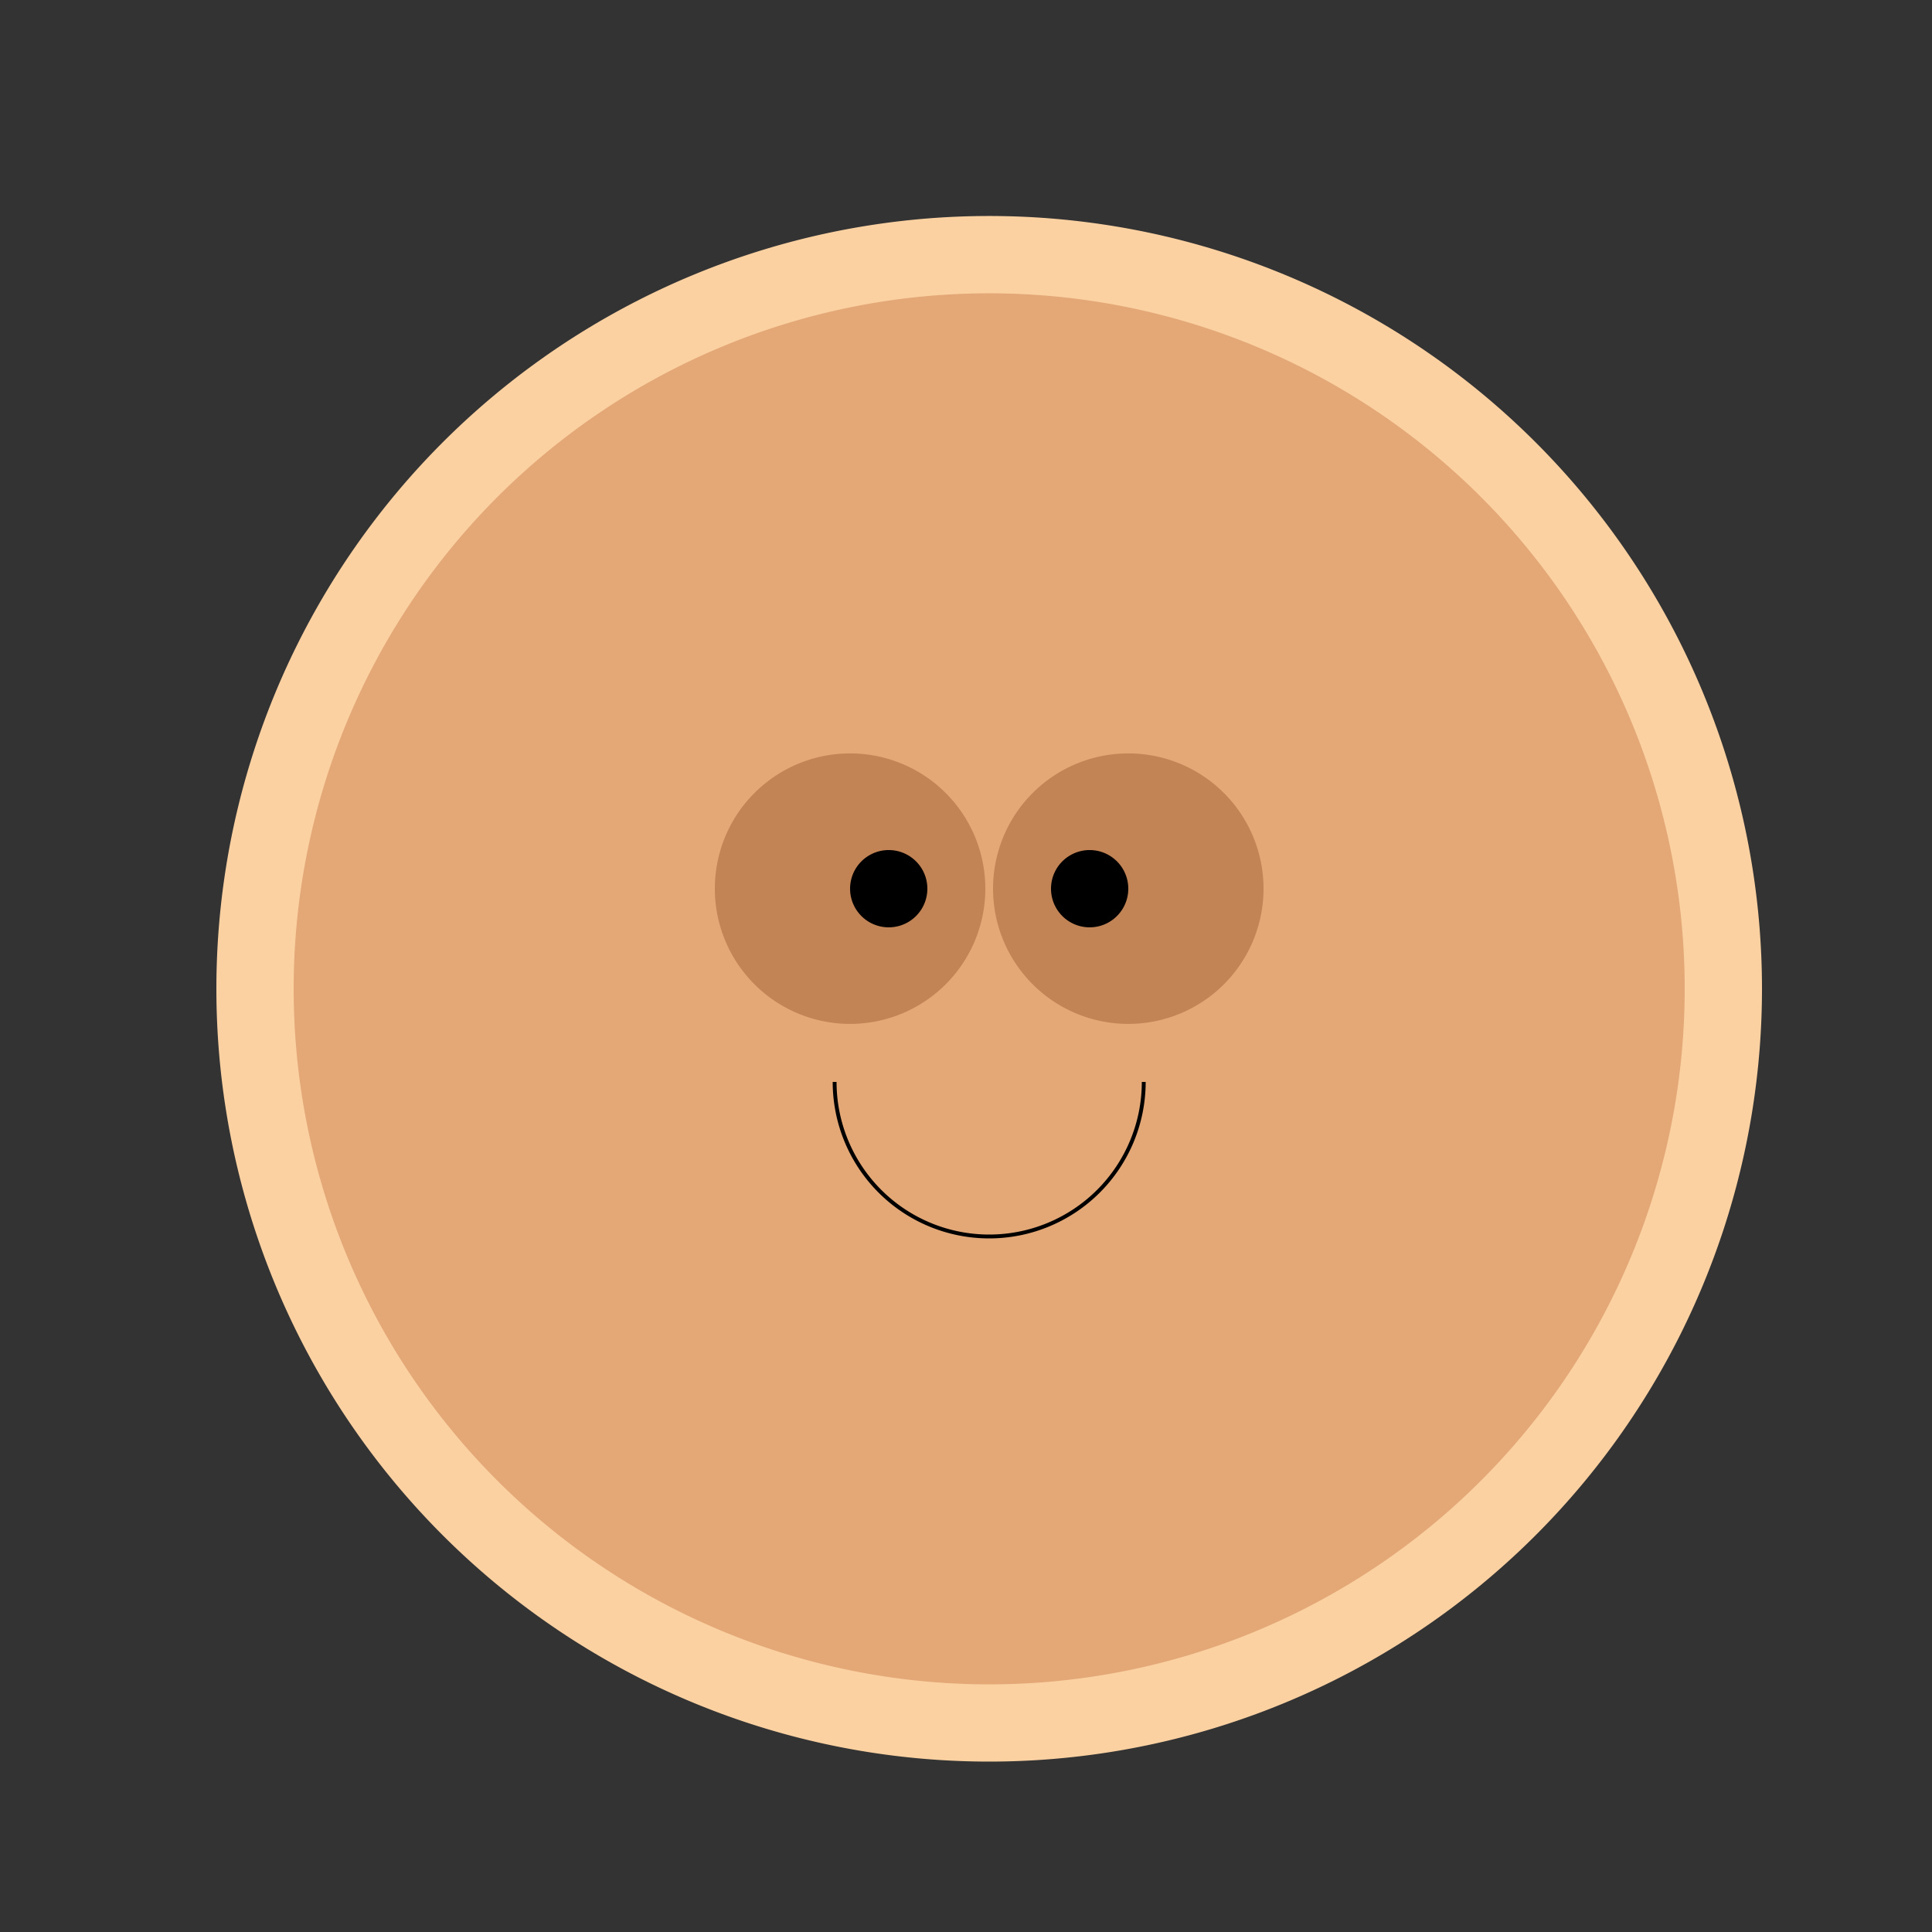 <!--

Generated by DrawGPT.
Free, open source, AI generated images in SVG, PNG, and HTML Canvas format.
https://drawgpt.ai

Created: 2023-12-16T00:35:08.360Z
Link: https://drawgpt.ai/prompt/132253/

-->
<svg xmlns="http://www.w3.org/2000/svg" xmlns:xlink="http://www.w3.org/1999/xlink" width="500" height="500"><rect width="100%" height="100%" fill="#333333" stroke="none"/><defs/><g><path fill="#FBD1A2" stroke="none" paint-order="stroke fill markers" d=" M 456 256 A 200 200 0 1 1 456 255.8"/><path fill="#FFFFFF" stroke="none" paint-order="stroke fill markers" d=" M 270 230 A 50 50 0 1 1 270 229.95"/><path fill="#FFFFFF" stroke="none" paint-order="stroke fill markers" d=" M 342 230 A 50 50 0 1 1 342 229.95"/><path fill="#E4A776" stroke="none" paint-order="stroke fill markers" d=" M 436 256 A 180 180 0 1 1 436 255.82"/><path fill="#C28355" stroke="none" paint-order="stroke fill markers" d=" M 255 230 A 35 35 0 1 1 255 229.965"/><path fill="#C28355" stroke="none" paint-order="stroke fill markers" d=" M 327 230 A 35 35 0 1 1 327 229.965"/><path fill="#000000" stroke="none" paint-order="stroke fill markers" d=" M 240 230 A 10 10 0 1 1 240 229.99"/><path fill="#000000" stroke="none" paint-order="stroke fill markers" d=" M 292 230 A 10 10 0 1 1 292 229.99"/><path fill="none" stroke="#000000" paint-order="fill stroke markers" d=" M 296 280 A 40 40 0 0 1 216 280" stroke-miterlimit="10" stroke-dasharray=""/></g></svg>